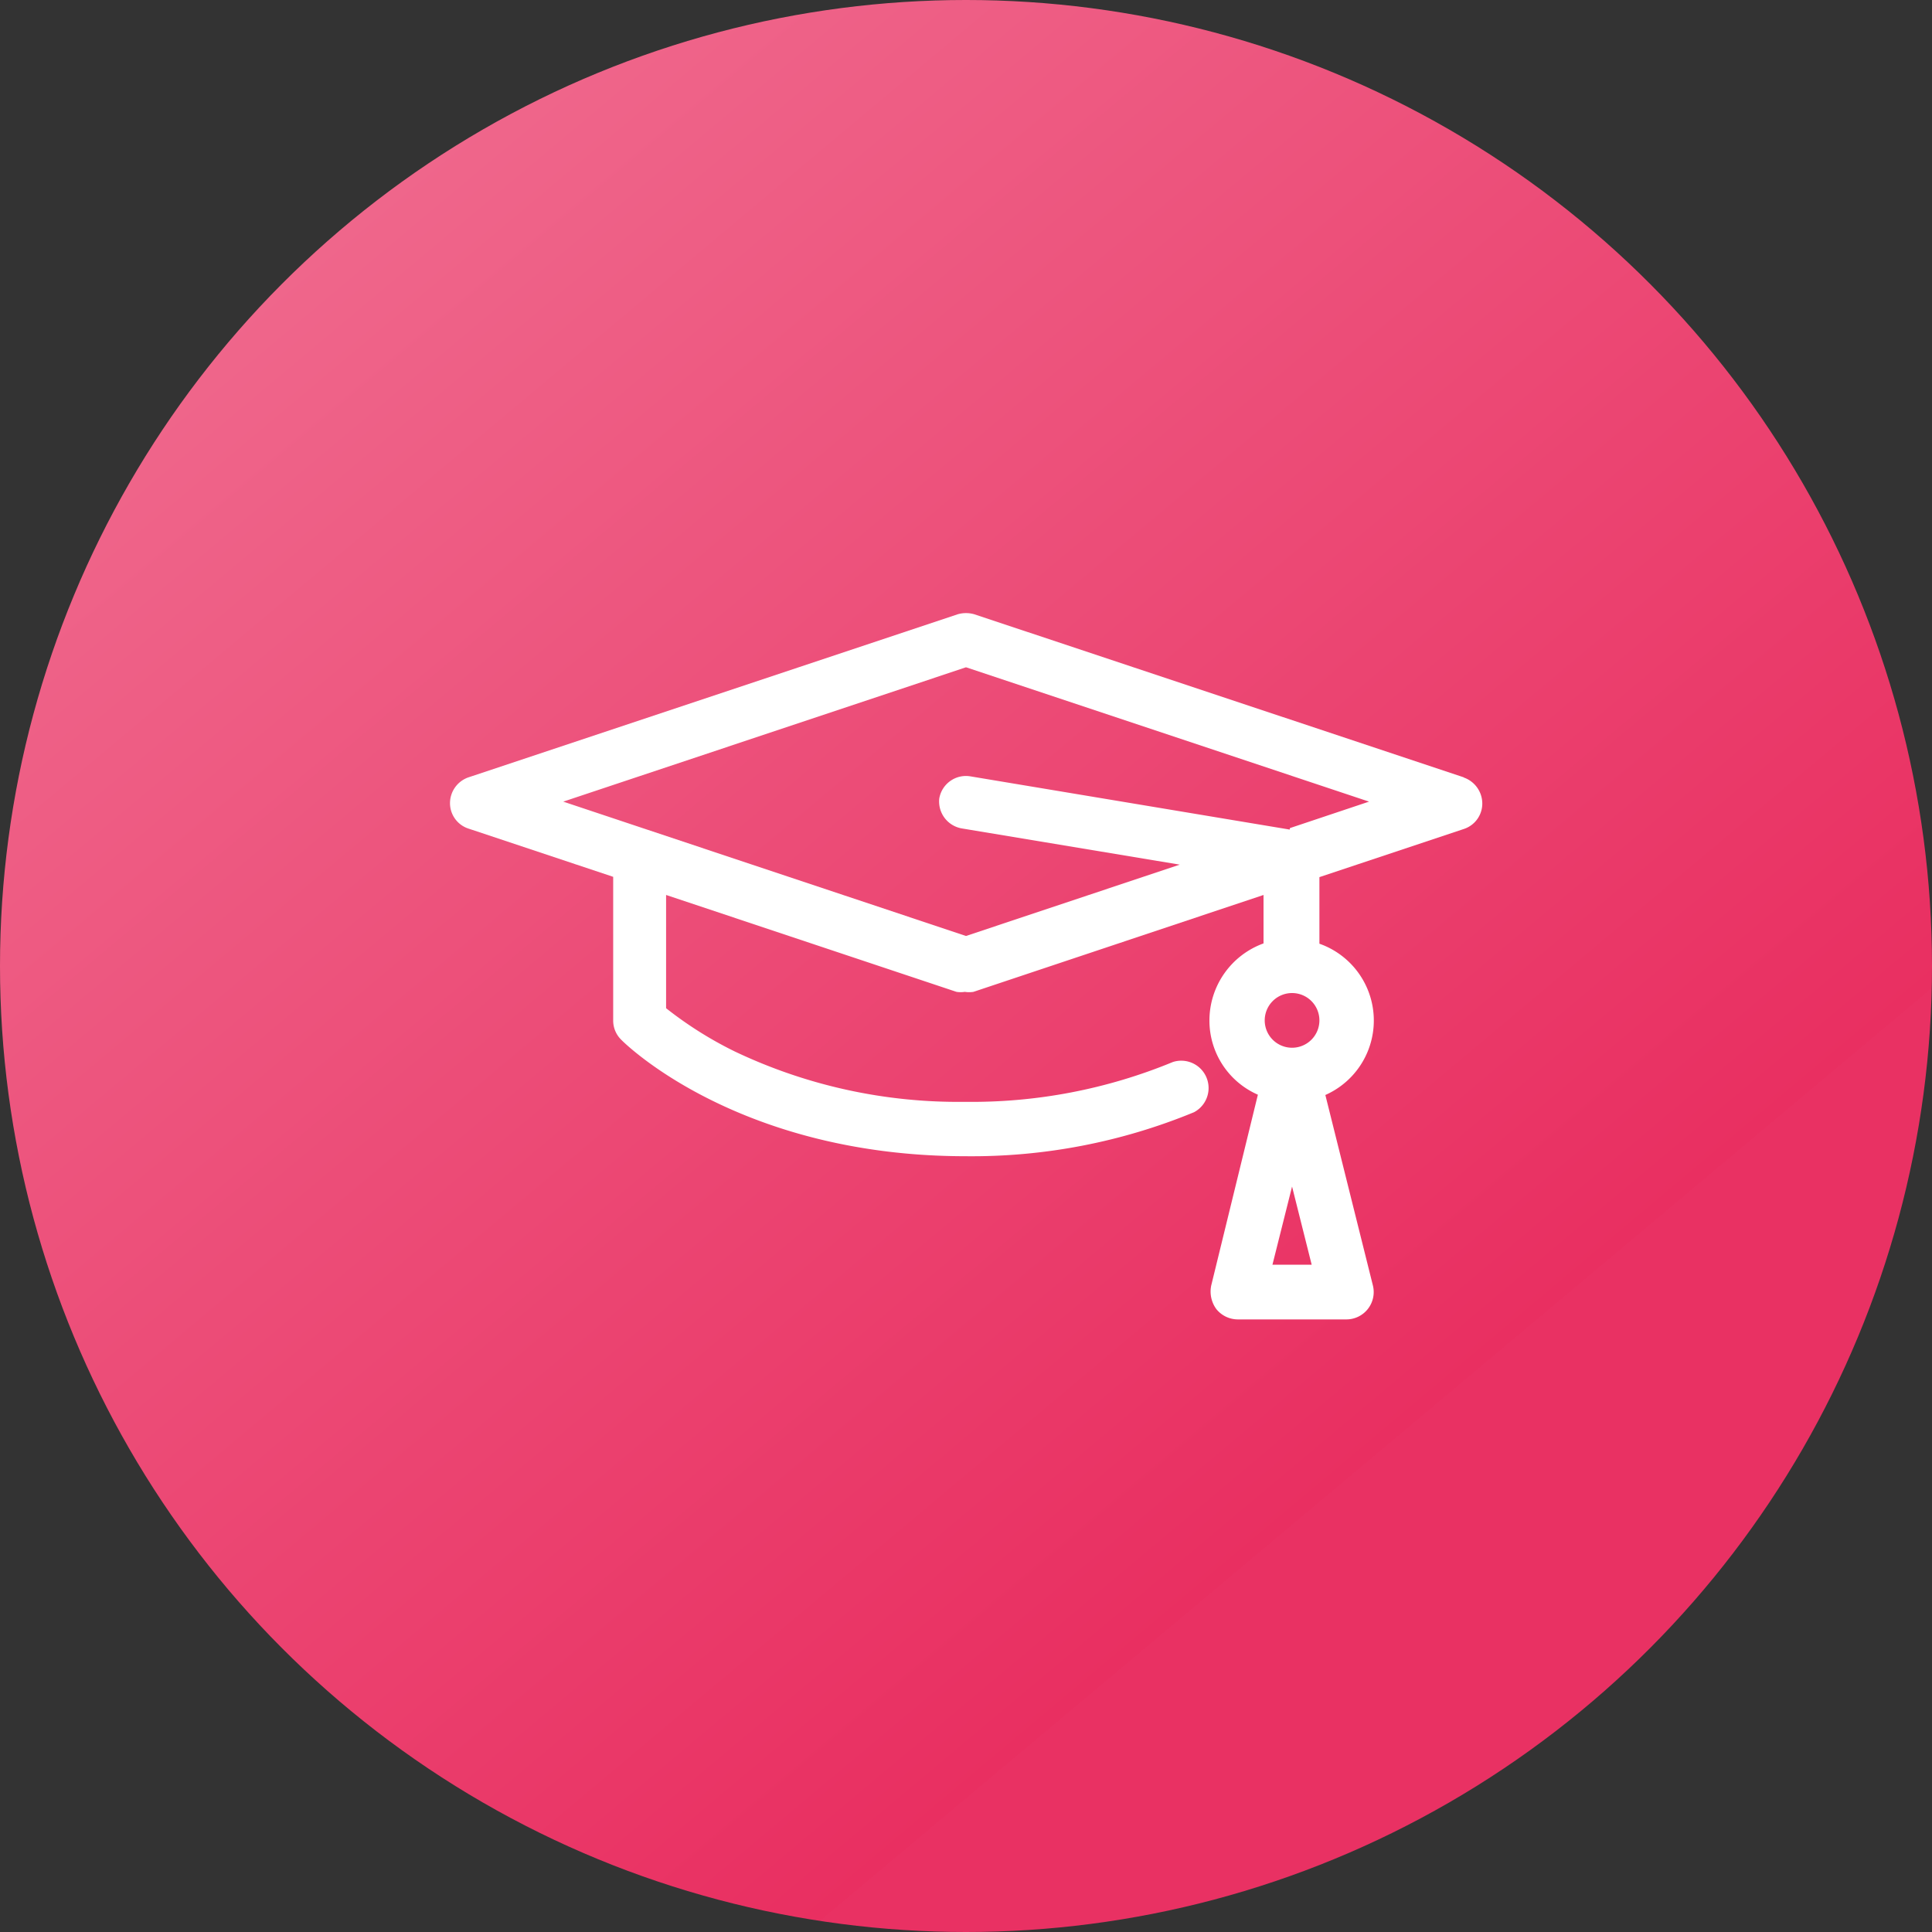 <svg id="b0947bc3-dda5-4756-954d-4cd71c81c273" data-name="Layer 1" xmlns="http://www.w3.org/2000/svg" xmlns:xlink="http://www.w3.org/1999/xlink" viewBox="0 0 65 65"><rect x="0" y="0" width="65" height="65" fill="#333333" stroke="none"/><defs><linearGradient id="bf7a42a8-5cb9-48a6-9bb1-add6b5269622" x1="573.08" y1="650.85" x2="531.3" y2="700.65" gradientTransform="matrix(1, 0, 0, -1, -519.69, 708.25)" gradientUnits="userSpaceOnUse"><stop offset="0.17" stop-color="#e93163"/><stop offset="0.17" stop-color="#e92f61"/><stop offset="1" stop-color="#ef668b"/></linearGradient></defs><title>education</title><circle cx="32.5" cy="32.5" r="32.5" style="fill:url(#bf7a42a8-5cb9-48a6-9bb1-add6b5269622)"/><path d="M568.93,667.9l-16.45-5.48a1,1,0,0,0-.58,0l-16.44,5.48a.92.92,0,0,0-.63.87.9.9,0,0,0,.63.86l4.86,1.62v4.83a.9.9,0,0,0,.26.64c.16.17,4,3.93,11.61,3.93a19.6,19.6,0,0,0,7.67-1.48.92.92,0,0,0-.71-1.69,17.73,17.73,0,0,1-7,1.34,17.49,17.49,0,0,1-7.73-1.69,12.79,12.79,0,0,1-2.32-1.46v-3.81l9.77,3.26a.92.92,0,0,0,.28,0,.93.93,0,0,0,.29,0l9.76-3.26v1.63a2.76,2.76,0,0,0-1.82,2.59,2.72,2.72,0,0,0,1.63,2.5L560.44,685a1,1,0,0,0,.17.79.93.93,0,0,0,.72.35H565a.92.92,0,0,0,.88-1.14l-1.6-6.41a2.74,2.74,0,0,0-.2-5.09v-2.24l4.86-1.62a.9.9,0,0,0,.62-.86.93.93,0,0,0-.62-.87Zm-5.77,7.26a.92.92,0,1,1-.92.92A.92.92,0,0,1,563.16,675.16Zm-.66,9.14.66-2.63.66,2.63Zm.58-14.64-10.74-1.79a.91.91,0,0,0-1.05.75.92.92,0,0,0,.75,1l7.34,1.22-7.19,2.4-13.55-4.52,13.55-4.52,13.56,4.52-2.66.89Z" transform="translate(-519.69 -641.75)" style="fill:#fff"/></svg>